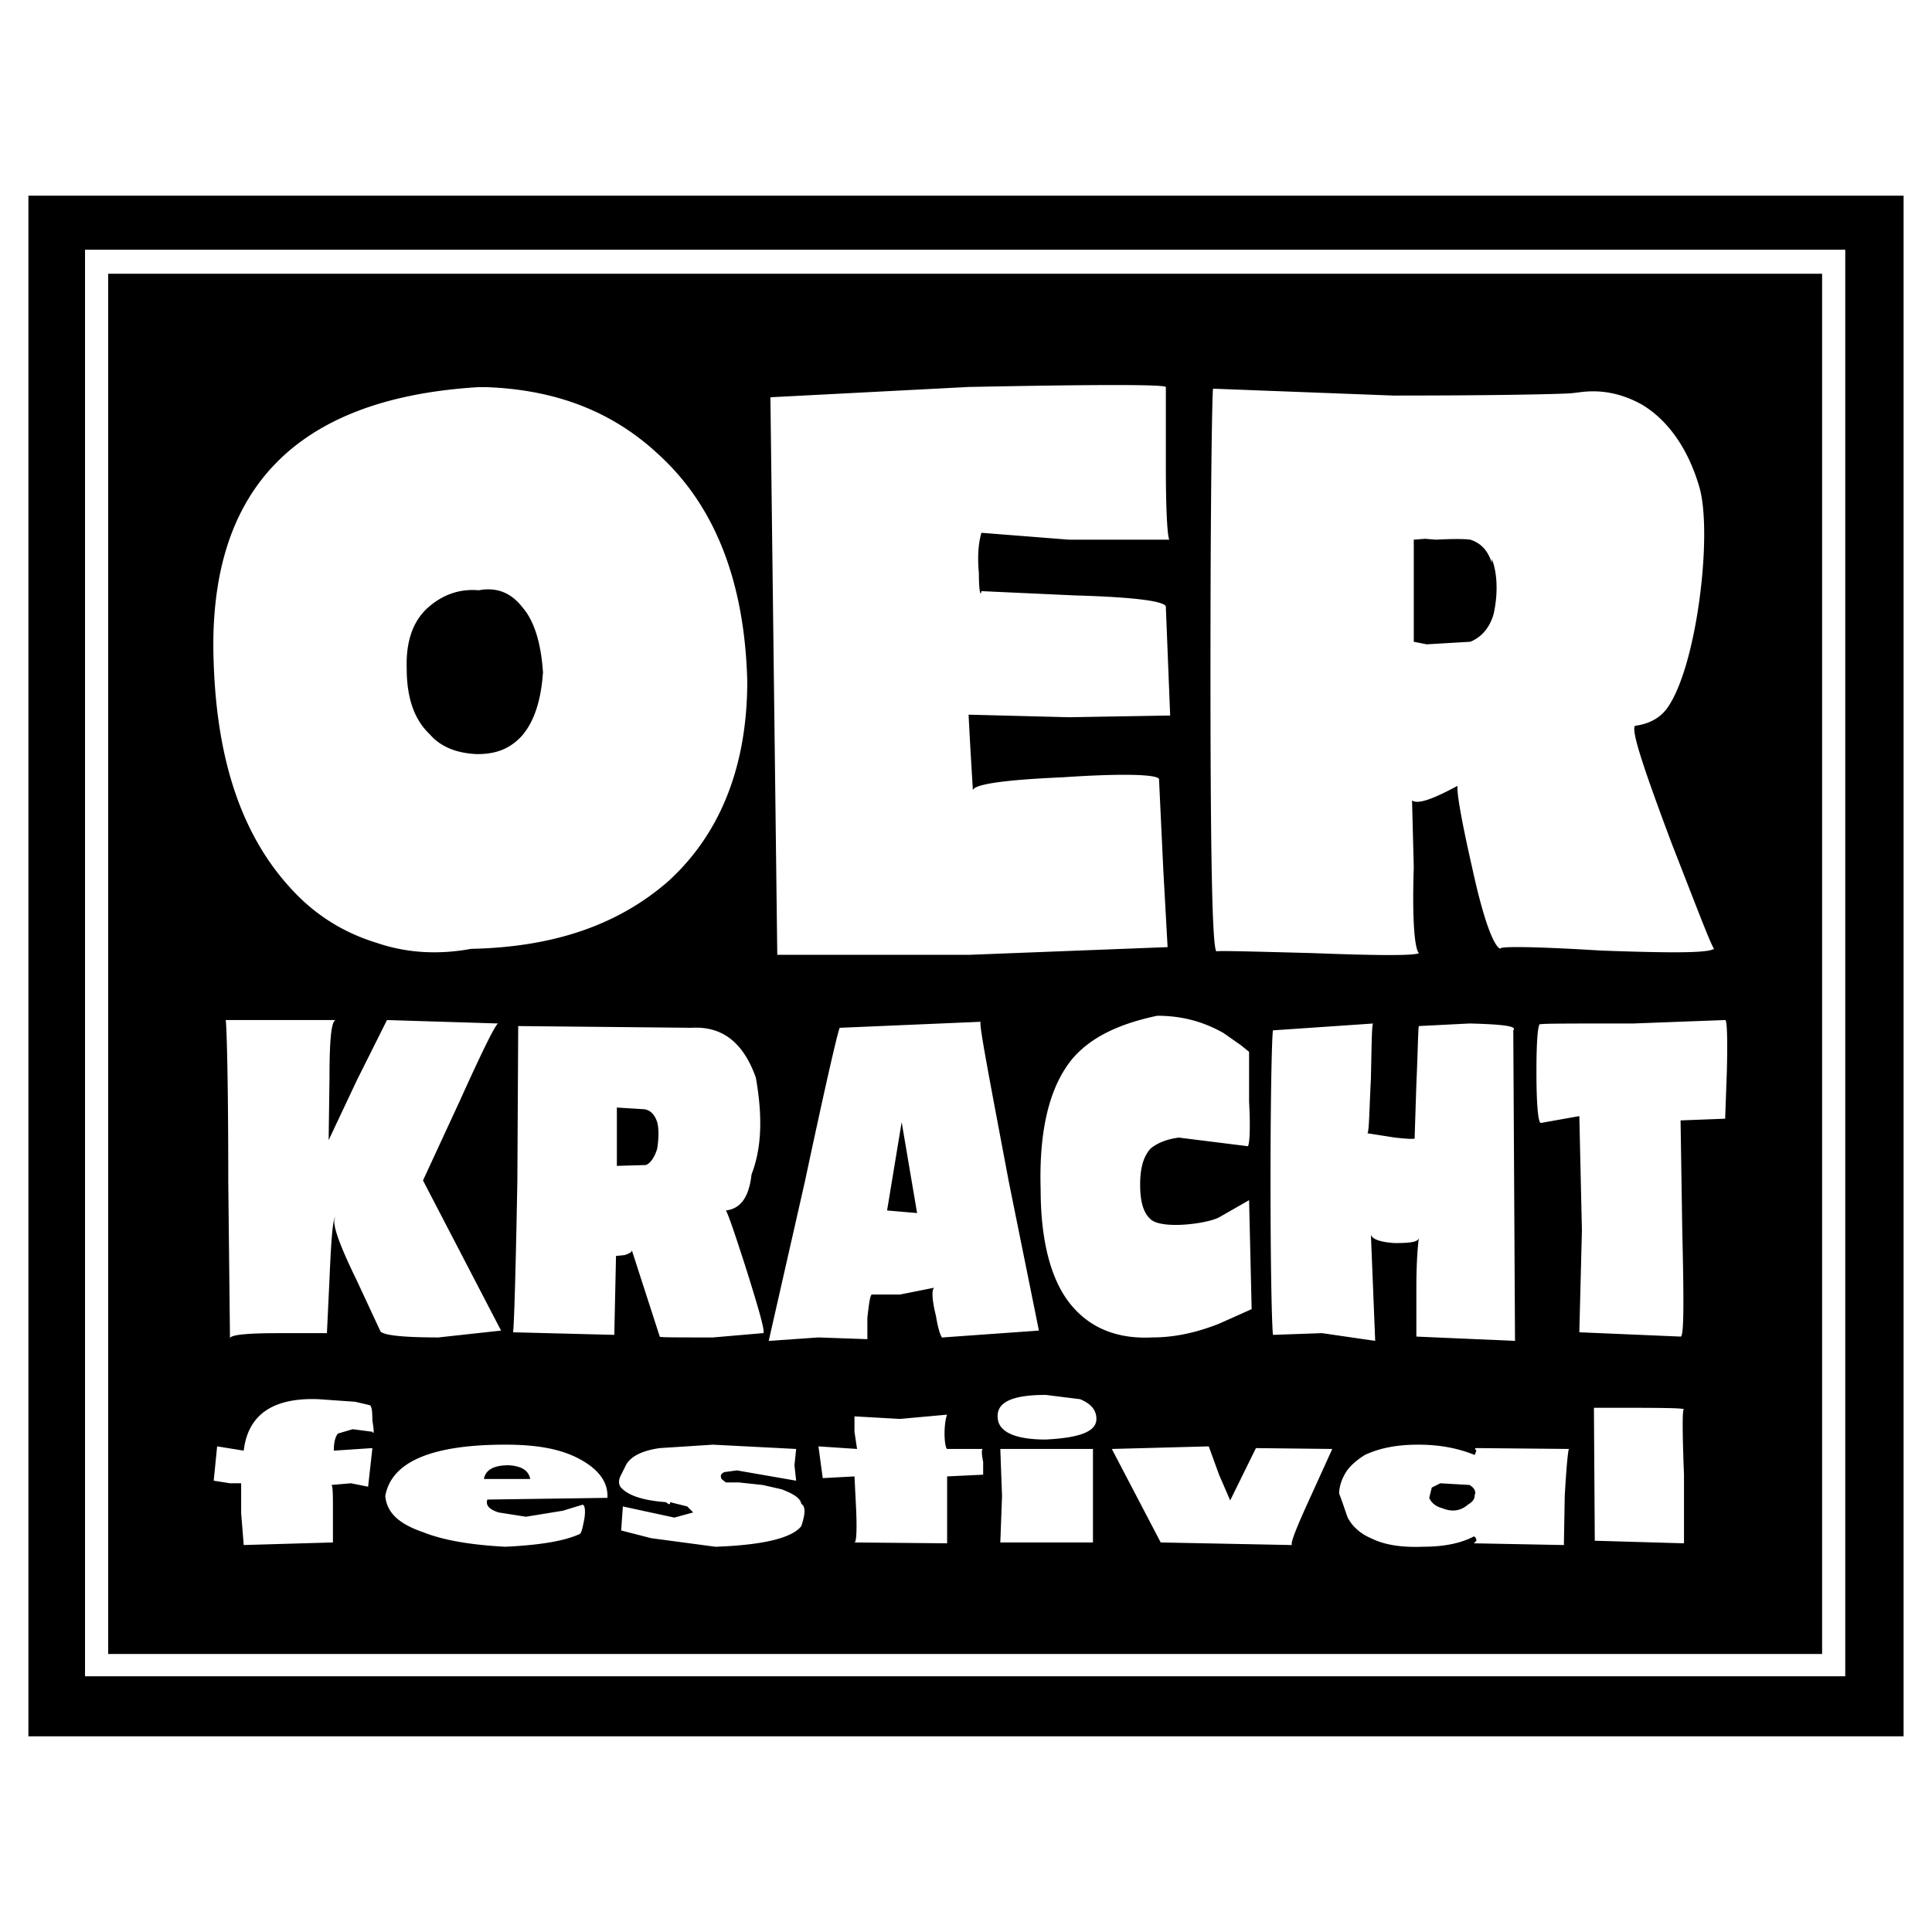 <svg xmlns="http://www.w3.org/2000/svg" width="2500" height="2500" viewBox="0 0 192.756 192.756"><g fill-rule="evenodd" clip-rule="evenodd"><path fill="#fff" d="M0 0h192.756v192.756H0V0z"/><path d="M189.922 19.524v153.708H2.834V19.524h187.088z"/><path d="M182.988 166.129H9.682V26.199h173.306v139.93z"/><path d="M181.791 165.018H10.794V27.312h170.997v137.706zm2.311-140.102H8.483v142.327h175.618V24.916h.001z" fill="#fff"/><path d="M47.432 38.645C29.43 39.831 20.644 48.896 21.321 66.167c.343 10.099 2.995 17.63 8.131 22.937 2.311 2.396 5.049 4.022 8.13 4.964 2.996 1.026 6.162 1.198 9.415.599 8.13-.171 14.549-2.311 19.599-6.676 5.221-4.707 7.959-11.468 7.959-20.026-.257-9.842-3.167-17.374-8.729-22.509-4.544-4.296-10.126-6.519-17.053-6.821a12.24 12.24 0 0 0-1.341.01zm6.744 28.37c-.171 2.738-.847 4.972-2.131 6.427-1.198 1.283-2.567 1.797-4.45 1.797-1.968-.085-3.595-.685-4.707-1.968-1.541-1.455-2.311-3.594-2.311-6.59-.085-2.653.599-4.708 2.14-6.077 1.455-1.284 3.167-1.883 5.049-1.711 1.797-.342 3.252.257 4.365 1.711 1.198 1.369 1.883 3.68 2.054 6.676l-.009-.265zM96.635 71.302c.171 3.423.342 5.991.428 7.531.172-.599 3.166-1.027 8.986-1.284 6.334-.428 9.414-.257 9.586.171l.428 9.071.428 7.703-19.855.771H77.549l-.685-55.63 19.77-1.027c12.838-.257 19.428-.257 19.684 0v8.131c0 4.45.172 6.847.344 7.104h-10.014l-8.73-.685c-.256.856-.428 2.14-.256 4.022 0 1.797.172 2.396.256 1.797l9.33.428c6.076.171 9.242.599 9.07 1.198l.428 10.784-10.098.171-10.013-.256zM156.412 39.256c-1.984.089-7.756.208-17.414.208l-17.973-.685c-.084.428-.256 9.843-.256 28.072 0 18.4.172 27.814.6 28.071.086-.085 3.252 0 9.67.171 6.59.257 10.1.257 10.527 0-.428-.428-.686-3.252-.514-8.558l-.172-6.675c.6.428 2.141-.171 4.537-1.455-.086.599.342 3.252 1.455 8.13 1.111 5.135 2.139 7.874 2.824 8.13-.258-.257 2.994-.257 10.014.171 7.018.256 10.697.256 11.297-.171-.428-.685-1.713-4.108-4.193-10.441-2.824-7.531-4.109-11.382-3.682-11.811 1.285-.171 2.396-.685 3.168-1.711 2.996-4.088 4.586-17.46 3.252-22.081-1.113-3.852-3.166-6.761-5.82-8.302-1.732-.939-3.527-1.39-5.484-1.251-.617.045-1.217.162-1.836.188zm-7.57 16.506c.598 1.541.598 3.644.17 5.527-.428 1.455-1.283 2.311-2.311 2.739l-4.365.257-1.283-.257V53.843l1.113-.086 1.111.086c1.627-.086 2.74-.086 3.424 0 1.027.342 1.713 1.027 2.141 2.311v-.392zM22.519 101.77h10.955c-.428.172-.6 2.055-.6 5.734l-.085 6.248 2.824-5.99 2.996-5.992 11.126.344c-.171-.172-1.455 2.395-3.852 7.701l-3.68 7.959 7.788 14.979-6.248.684c-3.851 0-5.734-.256-5.819-.684l-2.311-4.965c-1.882-3.852-2.567-5.904-2.139-6.332-.257 0-.428 2.053-.6 6.162l-.256 5.391H27.91c-3.423 0-5.135.172-4.964.6l-.171-15.662c.001-10.443-.17-15.834-.256-16.177zM61.545 110.5v5.82l2.91-.086c.428-.172.856-.771 1.113-1.627.171-1.111.171-1.969 0-2.652-.257-.771-.685-1.199-1.284-1.285l-2.739-.17zm.77 14.721l-.856.086-.171 7.873-10.099-.258c.085-.428.256-5.477.428-15.148l.085-15.404 17.288.172c2.995-.172 5.135 1.369 6.418 4.963.685 3.852.6 7.018-.428 9.672-.257 2.311-1.112 3.422-2.567 3.594.171.172.855 2.141 2.14 6.162 1.284 4.107 1.883 6.248 1.541 6.076l-4.964.428c-3.68 0-5.392 0-5.306-.084L63 124.621c.171.256-.171.428-.685.6zM89.959 111.955l-1.455 8.814 2.995.258-1.54-9.072zm10.699 5.99l2.994 14.807-9.585.684c-.085.172-.428-.514-.684-2.139-.428-1.713-.428-2.654-.171-2.824l-3.423.684h-2.824c-.171.172-.257.857-.428 2.311v2.141l-4.878-.172-4.964.344 3.595-15.834c2.225-10.441 3.423-15.576 3.509-15.404l14.037-.6c-.174.254.853 5.561 2.822 16.002zM107.076 105.535c1.883-2.139 4.707-3.422 8.387-4.193 2.482 0 4.621.6 6.59 1.713l1.713 1.197.855.686v4.963c.172 3.166 0 4.621-.172 4.451l-6.846-.855c-1.285.17-2.227.598-2.824 1.111-.686.771-1.027 1.883-1.027 3.594 0 1.713.342 2.826 1.027 3.424 1.053 1.053 5.605.486 6.846-.17l2.996-1.713.256 10.869-3.252 1.455c-2.396.941-4.535 1.369-6.676 1.369-3.338.172-5.99-.855-7.873-2.994-2.141-2.396-3.252-6.42-3.252-11.811-.172-5.82.856-10.272 3.252-13.096zM127.018 102.797l10.014-.684c-.172-.172-.172 1.711-.258 5.562-.17 3.252-.17 5.135-.342 5.391l2.738.43c1.541.17 2.141.17 1.969 0l.172-5.307c.17-3.852.17-5.648.256-5.82l5.049-.256c3.252.084 4.793.256 4.365.684l.172 30.982-9.842-.428v-4.879c0-2.738.17-4.451.256-4.965-.086.428-.941.514-2.396.514-1.541-.086-2.311-.428-2.396-.855l.428 10.613-5.307-.771-4.877.172c-.086 0-.258-5.135-.258-15.234-.001-10.184.171-15.319.257-15.149zM153.291 106.904c0-3.422.172-4.963.428-4.707 0-.084 3.168-.084 9.244-.084l9.156-.344c.172-.084.258 1.627.172 5.051l-.172 4.793-4.449.17.17 10.955c.172 7.189.172 10.697-.17 10.613l-10.1-.43.258-10.184-.258-11.383-3.852.686c-.255-.085-.427-1.798-.427-5.136zM33.217 150.98v2.91l-8.901.258-.256-3.168v-2.994h-1.113l-1.626-.258.343-3.424 2.652.428c.428-3.594 2.91-5.305 7.446-5.135l3.68.258 1.455.342c.171.086.257.514.257 1.541.171 1.027.171 1.455 0 1.111l-1.968-.256-1.455.428c-.257.256-.428.855-.428 1.711l3.851-.256-.428 3.852-1.712-.342-1.968.17c.171 0 .171 1.028.171 2.824zM48.622 149.611l11.982-.17c.085-1.541-.856-2.826-2.739-3.852-1.883-1.027-4.279-1.455-7.446-1.455-7.36 0-11.383 1.711-11.982 5.135.171 1.625 1.284 2.738 3.766 3.594 2.14.855 4.963 1.285 8.216 1.455 3.595-.17 5.991-.6 7.446-1.283.171-.172.257-.6.428-1.455.171-1.027 0-1.455-.171-1.455l-1.968.6-3.681.6-2.738-.43c-1.027-.342-1.284-.77-1.113-1.284zm4.279-2.052H48.28c.171-.943 1.027-1.371 2.482-1.371 1.283.085 1.968.513 2.139 1.371zM71.986 147.559l.428.342h1.284l2.396.256 1.883.428c1.113.428 1.883.857 1.968 1.455.428.258.428.941 0 2.225-.941 1.199-3.851 1.885-8.559 2.055l-6.418-.855-2.996-.77.171-2.396 5.136 1.111 1.883-.514-.599-.598-1.712-.428c0 .17 0 .256-.171.17l-.256-.17c-2.311-.172-3.852-.686-4.536-1.541-.171-.342-.171-.6 0-1.027l.513-1.027c.428-.941 1.626-1.541 3.424-1.797l5.306-.342 8.302.428-.171 1.625.171 1.541-5.906-1.027-1.284.172c-.257.17-.428.254-.257.684zM85.252 141.311l4.536.256 4.707-.428c-.085.172-.257.855-.257 1.883s.171 1.541.257 1.541h3.595c-.172 0-.172.428 0 1.283v1.283l-3.595.172v6.676l-9.243-.086c.171 0 .257-1.027.171-3.166l-.171-3.424-3.167.172-.428-3.168 3.851.258-.257-1.713v-1.539h.001zM107.762 139.598c1.025.428 1.625 1.027 1.625 1.969 0 1.283-1.711 1.883-5.049 2.055-3.082 0-4.707-.771-4.793-2.141-.172-1.625 1.541-2.311 4.793-2.311l3.424.428zm1.283 4.964v9.328h-9.244l.172-4.621-.172-4.707h9.244zM125.305 144.477l7.617.086-2.139 4.707c-1.455 3.166-2.055 4.707-1.883 4.879l-13.096-.258-4.877-9.328 9.67-.258 1.027 2.824 1.113 2.568 2.568-5.22zM156.543 144.562l-9.242-.086c-.172 0-.172.086 0 .256l-.172.43c-1.711-.686-3.508-1.027-5.648-1.027-2.139 0-3.852.342-5.307 1.027-.684.428-1.453 1.025-1.883 1.711-.428.686-.684 1.455-.684 2.139.428 1.113.684 1.969.855 2.396.428.855 1.283 1.627 2.311 2.055 1.369.686 3.082.941 5.221.855 2.055 0 3.766-.342 5.049-1.027.086 0 .258.172.258.428l-.258.258 8.986.172.086-4.879c.172-3.082.344-4.708.428-4.708zm-13.693 3.852l.855-.428 2.91.17c.428.258.686.6.514 1.027 0 .428-.256.686-.684.941-.686.6-1.541.77-2.568.342-.684-.17-1.113-.598-1.283-1.025l.256-1.027zM168.012 140.625c-.172-.172-.172 2.141 0 6.504v6.848l-8.9-.258-.086-13.266c6.076 0 9.072 0 8.986.172z" fill="#fff"/></g></svg>